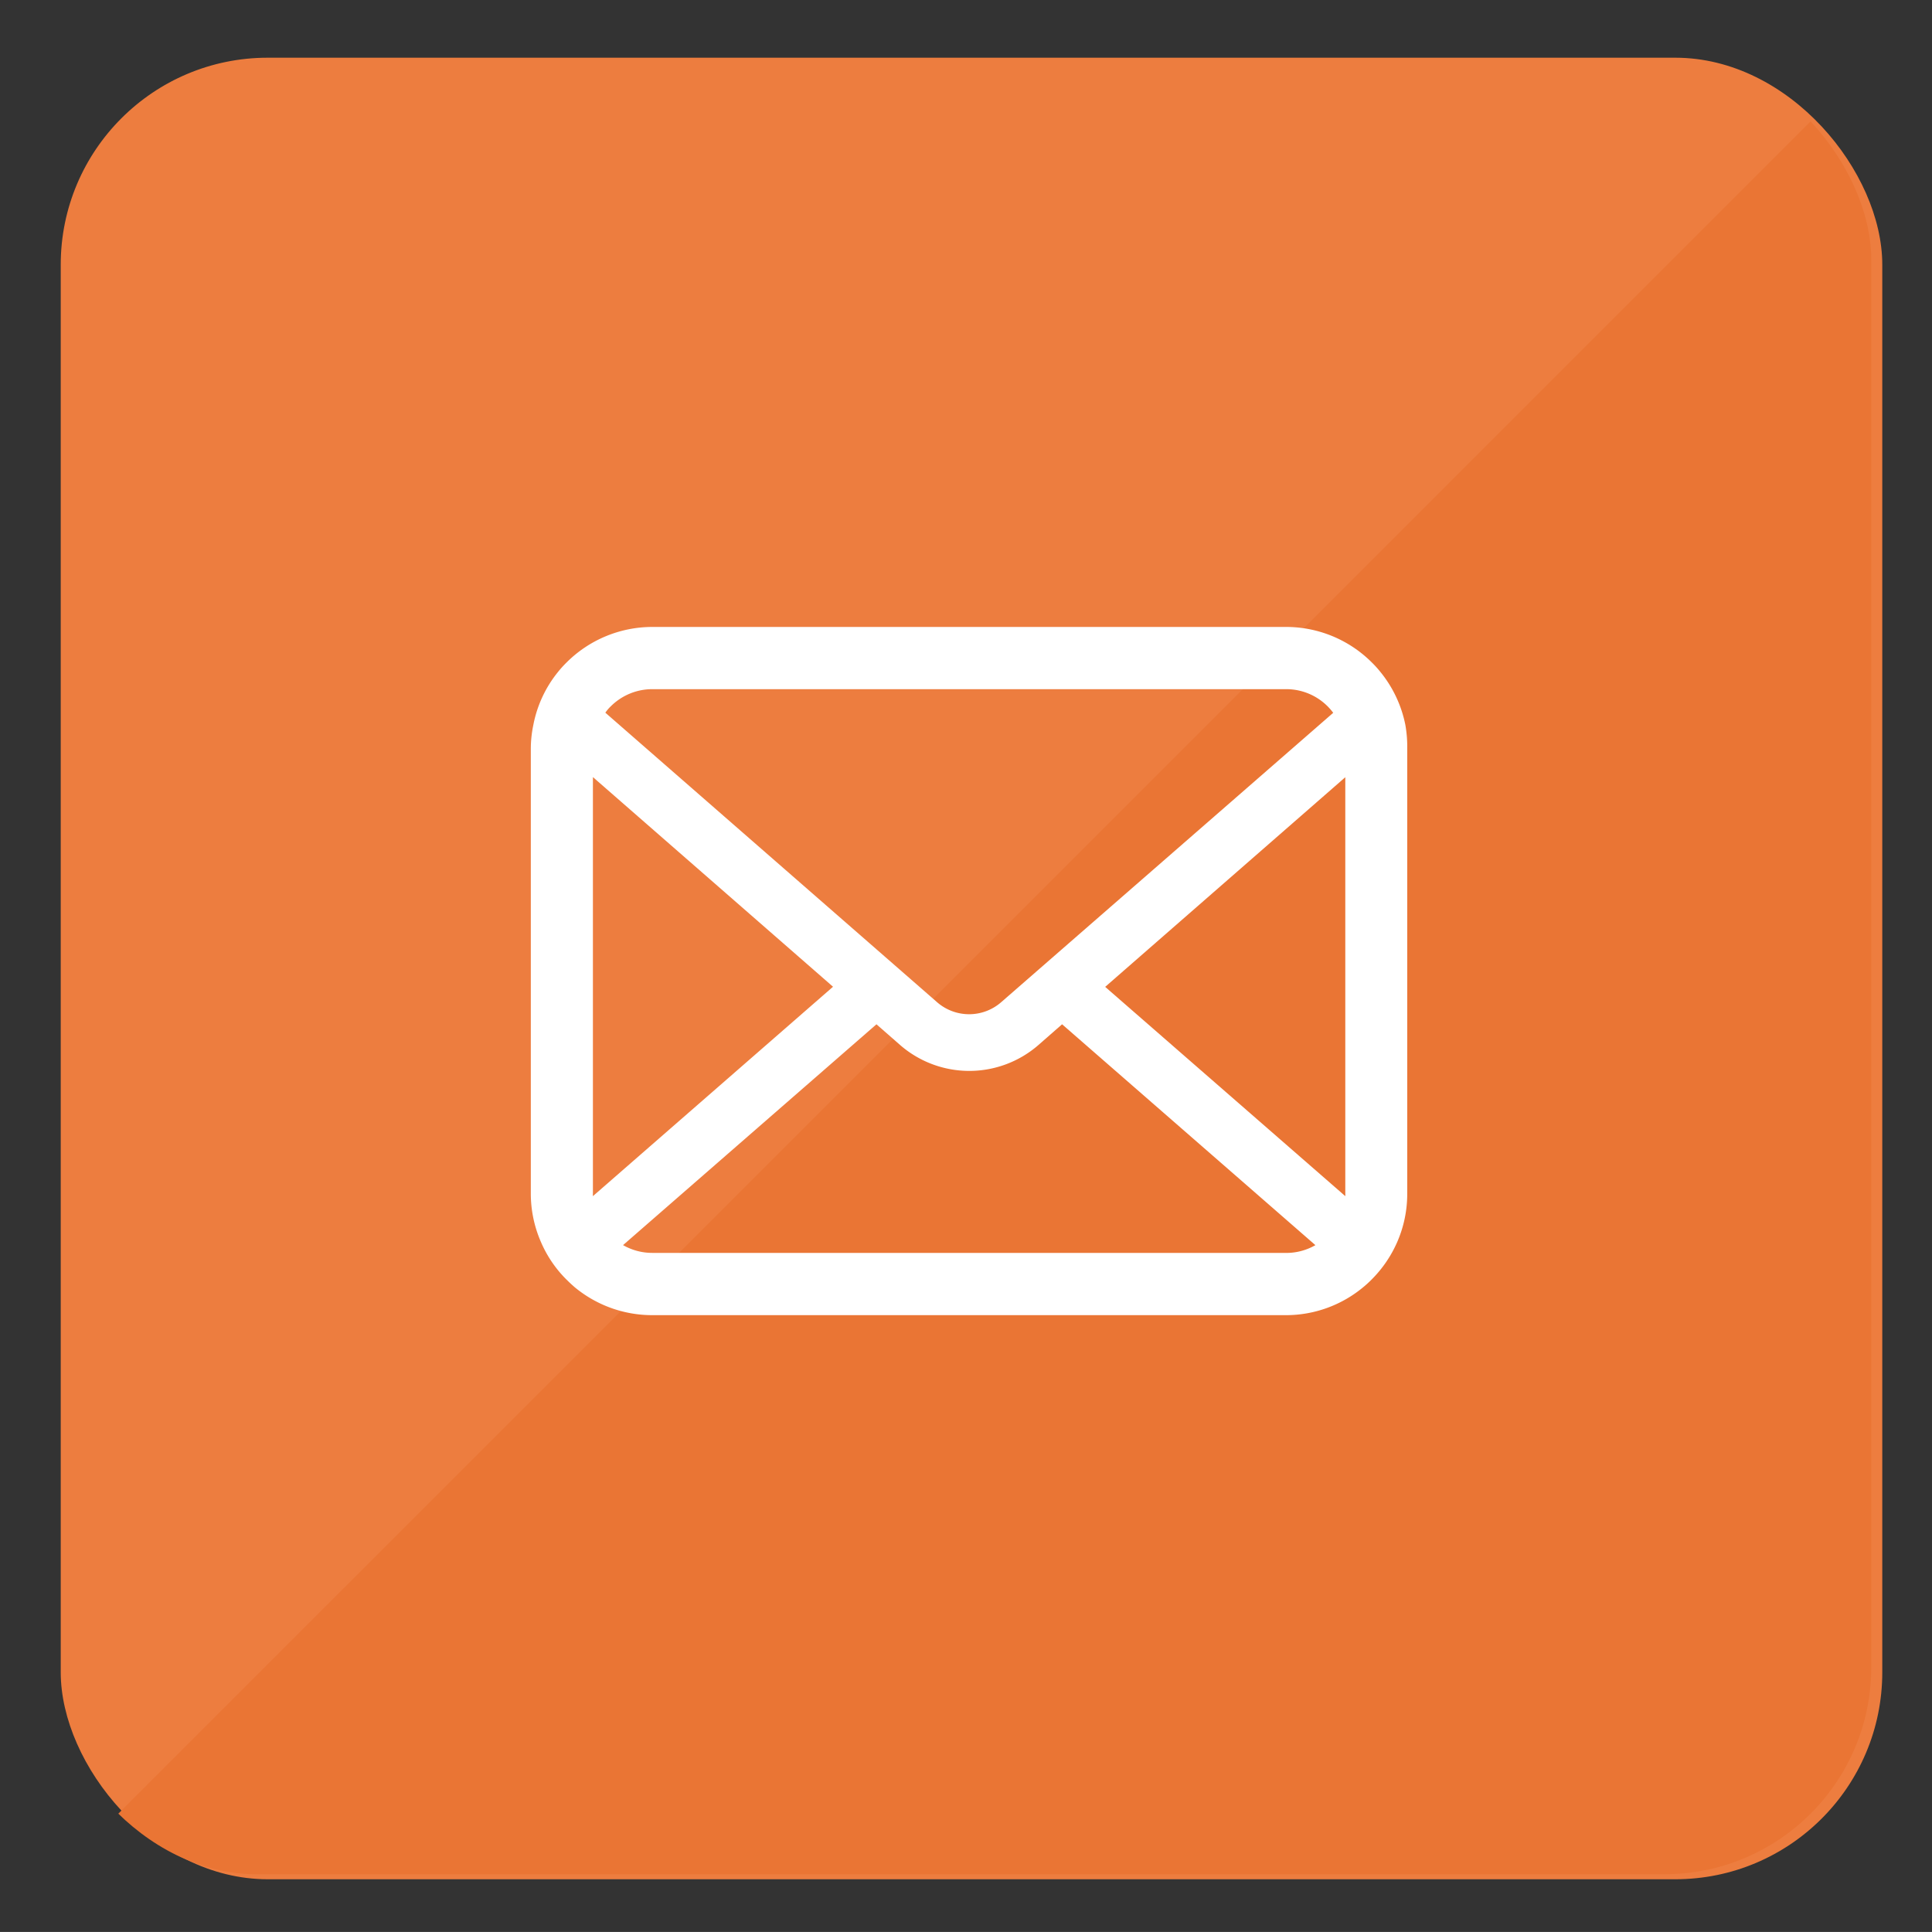 <svg xmlns="http://www.w3.org/2000/svg" xmlns:xlink="http://www.w3.org/1999/xlink" width="46.668" height="46.667" viewBox="0 0 46.668 46.667">
  <rect x="0" y="0" width="46.668" height="46.667" fill="#333333" stroke="none"/>
  <defs>
    <clipPath id="clip-path">
      <path id="Path_7180" data-name="Path 7180" d="M19500.533,198.273l46.668-46.667h-46.668Z" transform="translate(-19250 -125)" fill="none" stroke="#707070" stroke-width="1"/>
    </clipPath>
  </defs>
  <g id="Group_523" data-name="Group 523" transform="translate(-250.533 -26.606)">
    <rect id="Rectangle_585" data-name="Rectangle 585" width="44" height="44" rx="5" transform="translate(252 28)" fill="#ed7d3f"/>
    <g id="Mask_Group_60" data-name="Mask Group 60" transform="translate(547.734 99.879) rotate(180)" clip-path="url(#clip-path)">
      <rect id="Rectangle_622" data-name="Rectangle 622" width="44" height="44" rx="5" transform="translate(252 28)" fill="#ea7534"/>
    </g>
    <g id="メールの無料アイコンその8" transform="translate(263.355 41.75)">
      <path id="Path_50" data-name="Path 50" d="M21.125,57.429a2.93,2.93,0,0,0-.607-1.285,2.524,2.524,0,0,0-.2-.221,2.931,2.931,0,0,0-2.077-.861H2.938a2.935,2.935,0,0,0-2.077.861,2.579,2.579,0,0,0-.2.221,2.9,2.9,0,0,0-.6,1.285A2.841,2.841,0,0,0,0,58V68.748a2.921,2.921,0,0,0,.243,1.167,2.879,2.879,0,0,0,.617.91c.066.066.131.126.2.186a2.935,2.935,0,0,0,1.875.675h15.3a2.917,2.917,0,0,0,1.875-.678,2.537,2.537,0,0,0,.2-.183,2.94,2.94,0,0,0,.62-.91v0a2.907,2.907,0,0,0,.24-1.164V58A3.019,3.019,0,0,0,21.125,57.429Zm-19.2-.443a1.419,1.419,0,0,1,1.014-.421h15.3a1.412,1.412,0,0,1,1.143.571l-8.021,6.991a1.177,1.177,0,0,1-1.547,0L1.8,57.133A1.084,1.084,0,0,1,1.924,56.986ZM1.5,68.748V58.689l5.8,5.064-5.8,5.058A.429.429,0,0,1,1.5,68.748Zm16.739,1.434H2.938a1.415,1.415,0,0,1-.71-.188L8.349,64.66l.571.5a2.543,2.543,0,0,0,3.342,0l.571-.5,6.119,5.335A1.417,1.417,0,0,1,18.241,70.183Zm1.435-1.434a.447.447,0,0,1,0,.063l-5.8-5.055,5.8-5.064Z" transform="translate(0 -55.062)" fill="#fff"/>
    </g>
  </g>
</svg>
